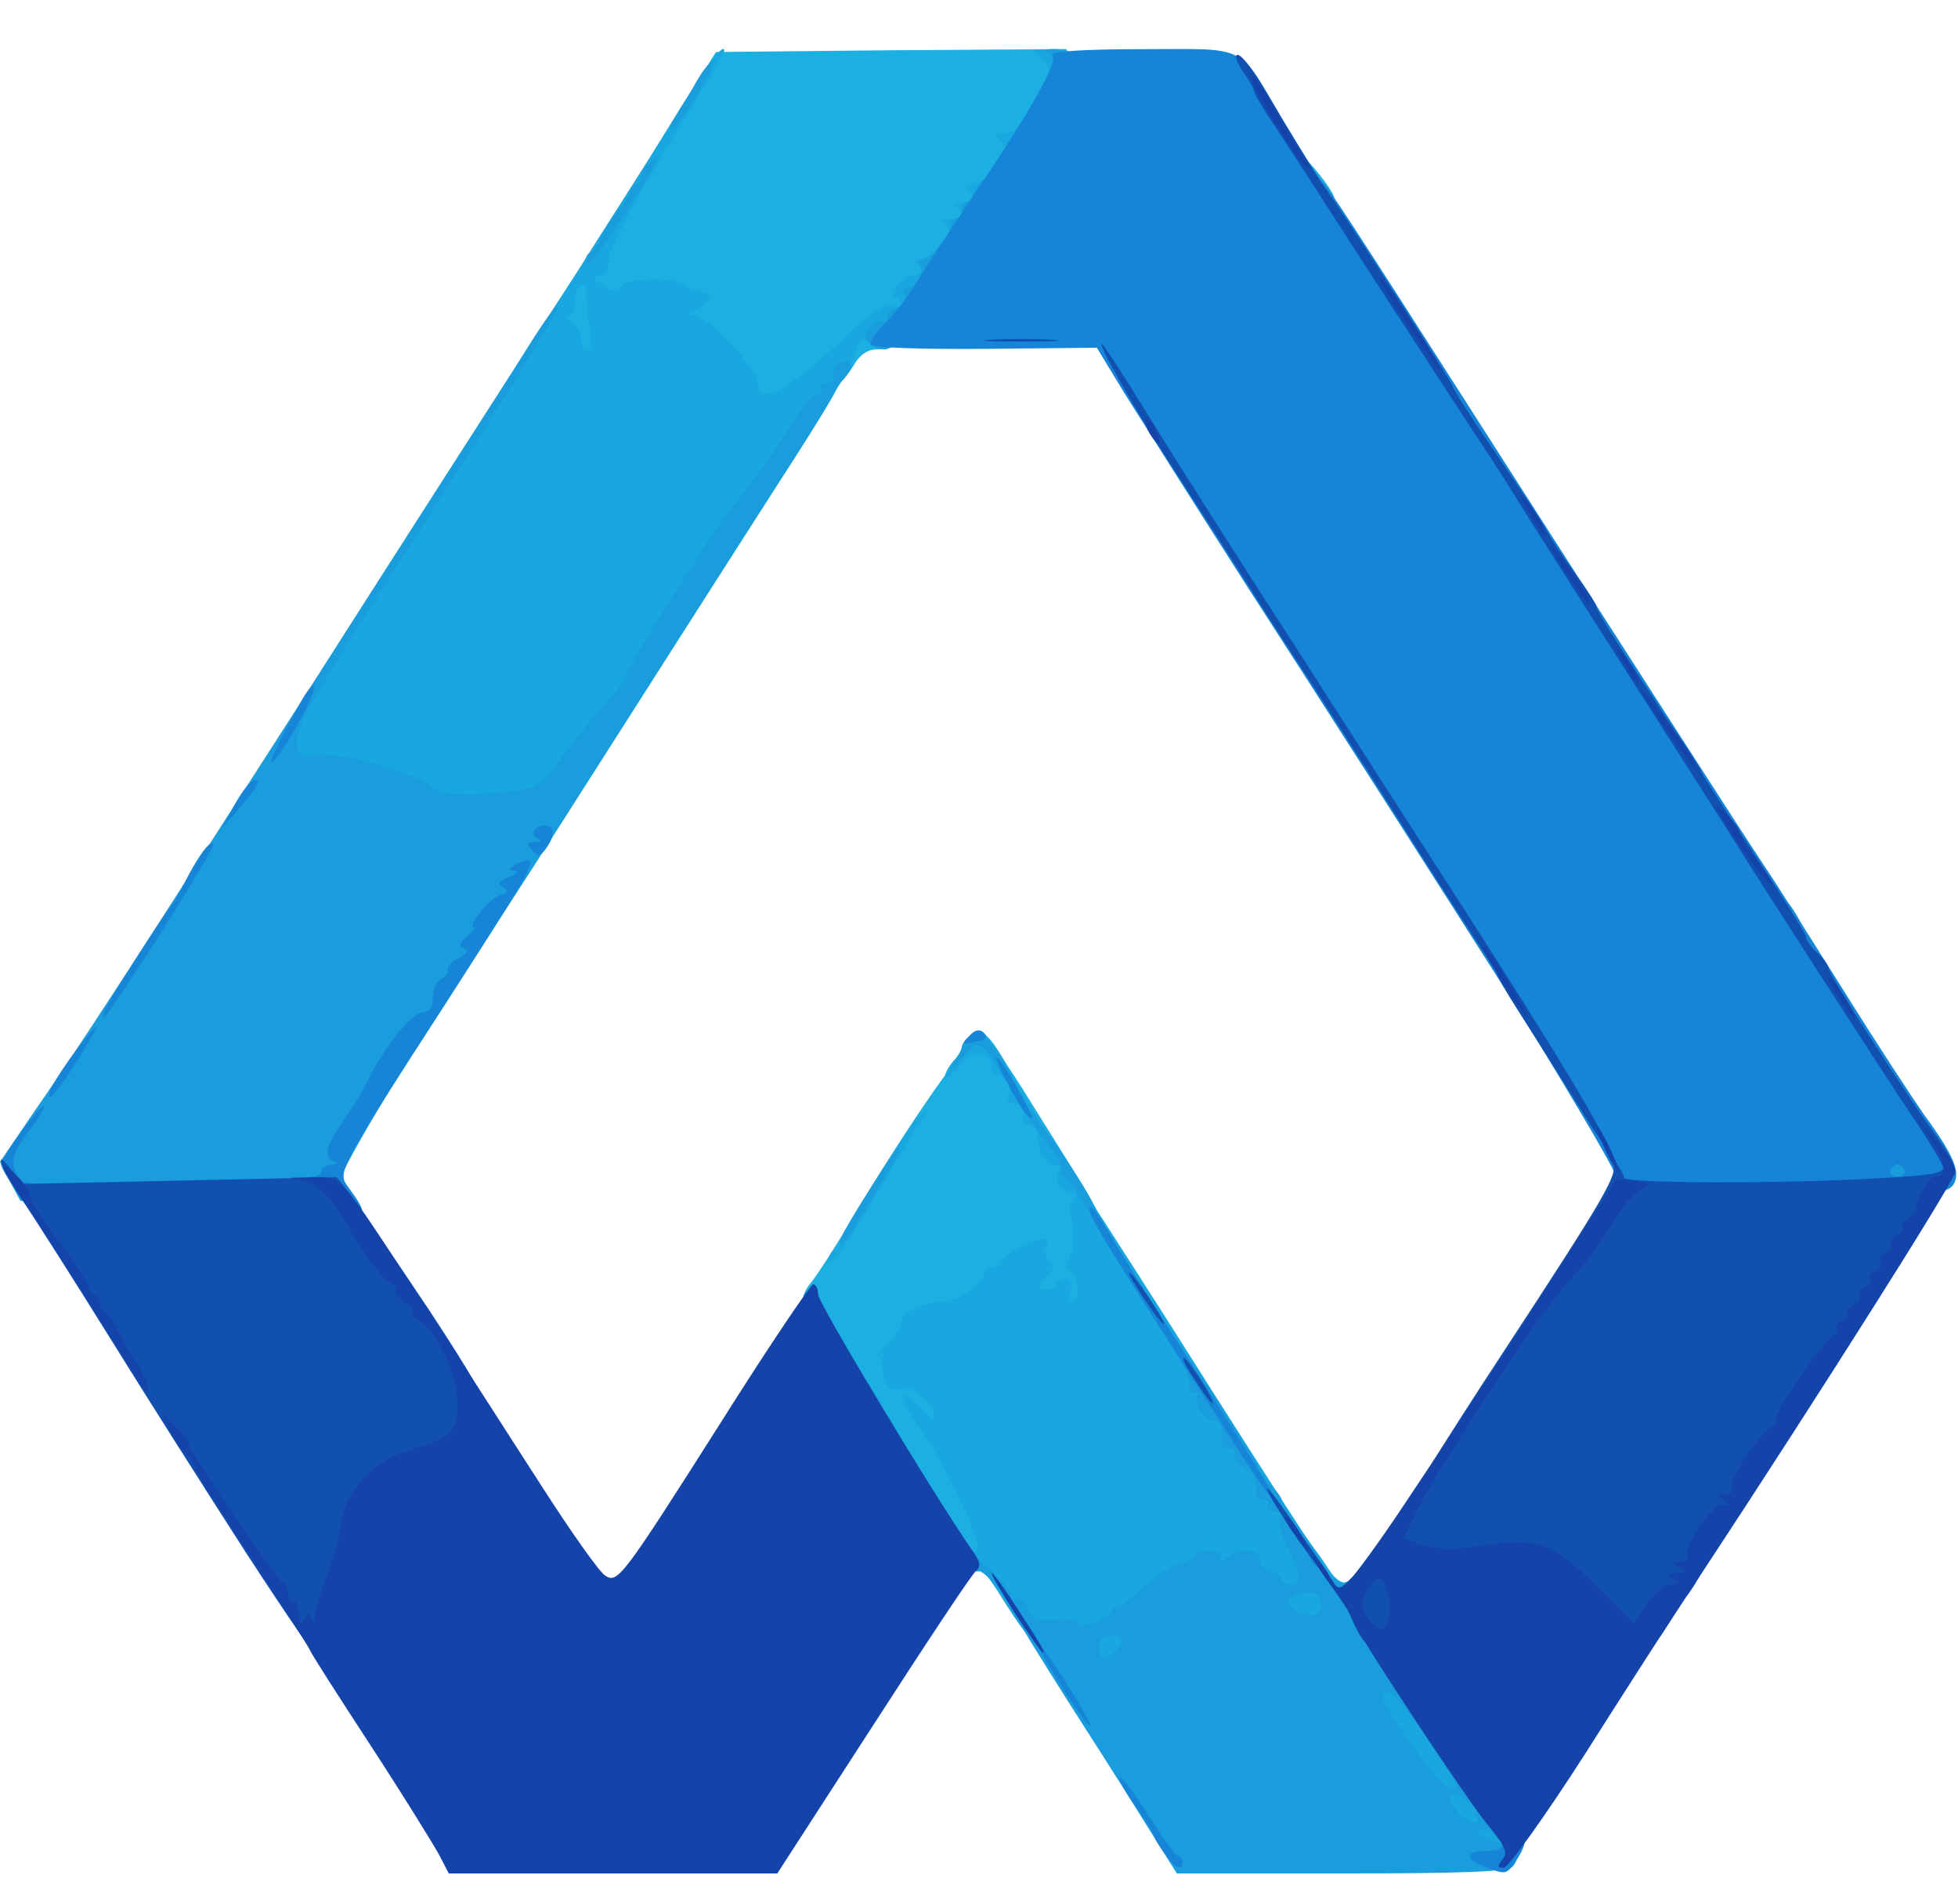 <svg width="36" height="35" viewBox="0 0 36 35" fill="none" xmlns="http://www.w3.org/2000/svg">
<path d="M16.767 27.529C16.3 26.779 15.651 25.747 15.326 25.247C14.697 24.268 14.616 23.924 14.92 23.57C15.022 23.445 15.326 22.976 15.6 22.518C16.767 20.56 17.803 19.081 18.006 19.081C18.158 19.081 18.371 19.341 18.787 19.997C19.102 20.497 19.579 21.268 19.853 21.706C20.167 22.206 20.309 22.518 20.238 22.549C20.157 22.57 20.117 22.862 20.117 23.414V24.237H19.711C19.487 24.237 19.305 24.195 19.305 24.133C19.305 24.081 19.193 24.029 19.051 24.029C18.838 24.029 18.797 23.976 18.787 23.695C18.787 23.508 18.757 23.414 18.726 23.487C18.706 23.549 18.614 23.612 18.533 23.612C18.452 23.612 18.391 23.654 18.391 23.716C18.391 23.914 17.945 24.237 17.671 24.237C17.295 24.237 16.869 24.445 16.869 24.622C16.869 24.706 16.788 24.851 16.696 24.945C16.534 25.112 16.544 25.122 16.818 25.154C17.204 25.206 17.478 25.539 17.478 25.956C17.478 26.143 17.66 26.654 17.884 27.101C18.188 27.706 18.29 28.039 18.29 28.393C18.29 28.883 18.29 28.883 17.945 28.893C17.62 28.904 17.579 28.862 16.767 27.529Z" fill="#1BAFE2"/>
<path d="M32.702 16.893C32.702 16.445 32.804 16.435 33.037 16.831C33.26 17.226 33.26 17.258 32.956 17.258C32.733 17.258 32.702 17.216 32.702 16.893Z" fill="#1BAFE2"/>
<path d="M13.621 7.351C13.621 7.101 12.707 6.112 12.464 6.112C12.352 6.112 12.302 6.018 12.302 5.799C12.302 5.518 12.271 5.487 11.997 5.487C11.835 5.487 11.693 5.539 11.693 5.591C11.693 5.653 11.581 5.695 11.439 5.695C11.205 5.695 11.185 5.726 11.185 6.216V6.737H10.779C10.434 6.737 10.373 6.706 10.373 6.528C10.373 6.414 10.302 6.289 10.221 6.258C10.14 6.216 10.069 6.112 10.069 6.018C10.069 5.914 10.536 5.101 11.114 4.206C11.682 3.32 12.383 2.216 12.657 1.768L13.164 0.956L16.392 0.924L19.609 0.903V1.299C19.609 1.643 19.203 2.487 18.899 2.778C18.868 2.81 18.757 3.008 18.645 3.237C18.533 3.456 18.391 3.664 18.32 3.685C18.249 3.716 18.188 3.799 18.188 3.883C18.188 3.966 18.148 4.028 18.087 4.028C18.036 4.028 17.985 4.101 17.985 4.185C17.985 4.268 17.945 4.341 17.884 4.341C17.833 4.341 17.782 4.403 17.782 4.476C17.782 4.549 17.671 4.726 17.529 4.883C17.387 5.039 17.275 5.216 17.275 5.278C17.275 5.331 17.183 5.383 17.072 5.383C16.909 5.383 16.869 5.456 16.869 5.695C16.869 5.956 16.828 6.008 16.615 6.008C16.432 6.008 16.361 6.06 16.361 6.216C16.361 6.372 16.29 6.424 16.118 6.424C15.945 6.424 15.803 6.528 15.691 6.726C15.59 6.893 15.438 7.06 15.357 7.101C15.265 7.133 15.032 7.247 14.839 7.362C14.646 7.466 14.291 7.56 14.057 7.57C13.682 7.57 13.621 7.539 13.621 7.351Z" fill="#1BAFE2"/>
<path d="M23.943 3.643C23.852 3.56 23.852 2.883 23.933 2.883C24.004 2.883 24.339 3.278 24.491 3.539C24.572 3.685 24.552 3.716 24.298 3.716C24.136 3.716 23.974 3.685 23.943 3.643Z" fill="#1BAFE2"/>
<path d="M27.069 34.133C26.825 34.018 26.582 33.727 25.739 32.529C25.211 31.768 25.09 31.518 25.09 31.195V30.799H25.962L26.774 32.029C27.211 32.695 27.657 33.31 27.749 33.383C27.86 33.466 27.931 33.654 27.931 33.883C27.931 34.216 27.911 34.237 27.607 34.227C27.424 34.227 27.18 34.185 27.069 34.133Z" fill="#19A7DF"/>
<path d="M19.913 30.539C19.913 30.352 19.863 30.279 19.71 30.279C19.599 30.279 19.507 30.237 19.507 30.195C19.507 30.143 19.375 30.122 19.223 30.154C18.97 30.185 18.898 30.122 18.503 29.508C18.056 28.789 17.995 28.747 17.802 28.945C17.711 29.039 17.68 29.008 17.68 28.81C17.68 28.664 17.589 28.372 17.477 28.143C17.183 27.56 17.305 27.57 17.64 28.164C17.853 28.529 17.944 28.612 17.965 28.477C18.015 28.247 17.386 26.924 16.939 26.299C16.534 25.737 16.452 25.466 16.787 25.747C16.919 25.862 17.051 26.008 17.092 26.06C17.142 26.122 17.173 26.122 17.173 26.049C17.173 25.799 16.777 25.466 16.574 25.539C16.412 25.591 16.341 25.549 16.27 25.362C16.229 25.227 16.209 25.06 16.239 24.977C16.28 24.872 16.249 24.852 16.148 24.914C16.067 24.956 16.128 24.872 16.29 24.737C16.442 24.591 16.564 24.404 16.564 24.32C16.564 24.133 16.98 23.924 17.366 23.924C17.64 23.924 18.086 23.602 18.086 23.404C18.086 23.341 18.157 23.299 18.239 23.299C18.32 23.299 18.391 23.258 18.391 23.206C18.391 23.112 19.01 22.779 19.193 22.779C19.254 22.779 19.274 22.852 19.233 22.945C19.203 23.039 19.233 23.143 19.294 23.195C19.396 23.247 19.386 23.31 19.264 23.435C19.061 23.643 19.061 23.716 19.254 23.716C19.335 23.716 19.406 23.674 19.406 23.612C19.406 23.56 19.477 23.508 19.568 23.508C19.68 23.508 19.721 23.57 19.68 23.716C19.649 23.831 19.67 23.924 19.721 23.924C19.863 23.924 19.832 23.424 19.69 23.372C19.589 23.341 19.589 23.279 19.67 23.122C19.751 22.997 19.761 22.768 19.71 22.487C19.66 22.206 19.68 22.039 19.751 22.008C19.812 21.987 19.792 21.956 19.7 21.956C19.517 21.945 19.365 21.674 19.467 21.518C19.497 21.466 19.447 21.424 19.365 21.424C19.213 21.424 19.041 21.06 19.081 20.831C19.101 20.758 19.041 20.695 18.949 20.695C18.868 20.695 18.807 20.664 18.807 20.622C18.837 20.404 18.777 20.279 18.634 20.279C18.553 20.279 18.503 20.237 18.533 20.185C18.624 20.039 18.492 19.758 18.33 19.758C18.259 19.758 18.218 19.695 18.249 19.612C18.279 19.529 18.208 19.445 18.066 19.404C17.894 19.362 17.782 19.414 17.609 19.633C17.477 19.789 17.376 19.862 17.376 19.789C17.376 19.727 17.447 19.602 17.528 19.508C17.609 19.424 17.68 19.31 17.68 19.258C17.68 19.206 17.752 19.102 17.843 19.029C18.036 18.852 18.208 19.018 18.634 19.799C18.807 20.112 19.314 20.924 19.761 21.622C20.208 22.31 21.355 24.091 22.299 25.591C23.253 27.091 24.075 28.372 24.136 28.435C24.197 28.508 24.328 28.695 24.43 28.852C24.531 29.018 24.674 29.122 24.745 29.091C24.846 29.049 24.887 29.133 24.887 29.393C24.887 29.633 24.836 29.758 24.745 29.758C24.663 29.758 24.582 29.831 24.542 29.914C24.481 30.091 24.014 30.122 23.638 29.977C23.486 29.914 23.374 29.768 23.334 29.581C23.263 29.237 22.887 29.029 22.359 29.039C21.882 29.049 21.73 29.112 21.294 29.529C21.02 29.789 20.928 29.945 20.928 30.206C20.928 30.654 20.776 30.799 20.299 30.799C19.954 30.799 19.913 30.768 19.913 30.539Z" fill="#19A7DF"/>
<path d="M16.341 26.216C16.27 26.102 16.107 26.008 15.986 26.008C15.783 26.008 15.752 25.956 15.752 25.581V25.143L15.935 25.393C16.178 25.727 16.574 26.424 16.513 26.424C16.483 26.424 16.412 26.331 16.341 26.216Z" fill="#19A7DF"/>
<path d="M15.245 23.164C15.245 23.07 15.295 22.987 15.346 22.987C15.407 22.987 15.448 22.935 15.448 22.862C15.448 22.695 16.726 20.643 16.95 20.477C17.112 20.341 17.112 20.352 16.939 20.591C16.848 20.737 16.564 21.206 16.31 21.633C15.63 22.81 15.245 23.362 15.245 23.164Z" fill="#19A7DF"/>
<path d="M8.515 14.966C8.079 14.935 7.693 14.851 7.653 14.8C7.511 14.591 6.699 14.341 5.948 14.268C5.257 14.216 5.186 14.185 5.125 13.945C5.085 13.789 5.136 13.57 5.257 13.362C5.471 12.987 8.891 7.643 10.464 5.227C11.063 4.31 11.885 3.008 12.291 2.341C12.941 1.268 13.316 0.758 13.316 0.935C13.316 0.966 13.052 1.435 12.717 1.966C11.631 3.737 11.185 4.57 11.185 4.82C11.185 4.987 11.124 5.07 11.012 5.07C10.87 5.07 10.88 5.102 11.073 5.237C11.215 5.341 11.337 5.372 11.378 5.31C11.499 5.112 12.24 5.07 12.545 5.227C12.697 5.31 12.9 5.383 12.981 5.383C13.174 5.383 13.042 5.581 12.768 5.695C12.585 5.779 12.575 5.789 12.748 5.789C13.002 5.799 13.925 6.779 13.925 7.039C13.925 7.477 14.473 7.206 15.437 6.289C15.955 5.799 16.249 5.591 16.381 5.622C16.483 5.654 16.564 5.633 16.564 5.581C16.564 5.529 16.513 5.487 16.462 5.487C16.392 5.487 16.392 5.424 16.462 5.279C16.523 5.164 16.666 5.07 16.767 5.07C16.99 5.07 17.041 4.904 16.848 4.831C16.777 4.799 16.818 4.768 16.95 4.768C17.142 4.758 17.173 4.81 17.173 5.174C17.173 5.404 17.132 5.591 17.072 5.591C17.021 5.591 16.97 5.643 16.97 5.695C16.97 5.82 16.676 6.112 16.361 6.299C16.199 6.404 16.107 6.414 16.026 6.331C15.854 6.154 15.783 6.195 15.722 6.508C15.661 6.789 14.098 9.279 13.671 9.758C13.397 10.06 11.794 12.643 11.794 12.779C11.794 12.831 11.611 13.06 11.388 13.3C11.164 13.539 10.85 13.935 10.687 14.175C10.525 14.404 10.271 14.706 10.129 14.841C9.855 15.081 9.825 15.081 8.515 14.966ZM10.84 6.039C10.809 5.82 10.779 5.539 10.779 5.404C10.779 5.268 10.738 5.195 10.677 5.227C10.627 5.258 10.576 5.404 10.576 5.549C10.576 5.685 10.515 5.799 10.454 5.799C10.383 5.799 10.403 5.852 10.505 5.914C10.596 5.966 10.677 6.112 10.677 6.216C10.677 6.331 10.728 6.424 10.789 6.424C10.87 6.424 10.89 6.289 10.84 6.039Z" fill="#19A7DF"/>
<path d="M17.437 4.331C17.467 4.268 17.437 4.174 17.366 4.122C17.264 4.06 17.285 4.029 17.457 4.029C17.701 4.029 17.762 3.872 17.559 3.789C17.488 3.758 17.528 3.727 17.66 3.727C17.904 3.716 17.965 3.549 17.762 3.477C17.691 3.456 17.752 3.414 17.914 3.383C18.147 3.331 18.188 3.362 18.188 3.57C18.188 3.706 18.147 3.82 18.086 3.82C18.036 3.82 17.985 3.893 17.985 3.977C17.985 4.06 17.944 4.133 17.884 4.133C17.833 4.133 17.782 4.206 17.782 4.289C17.782 4.372 17.691 4.445 17.569 4.445C17.447 4.445 17.386 4.404 17.437 4.331Z" fill="#19A7DF"/>
<path d="M18.431 2.81C18.472 2.716 18.442 2.602 18.371 2.549C18.279 2.497 18.289 2.466 18.431 2.466C18.533 2.466 18.685 2.383 18.756 2.289C18.878 2.122 18.888 2.154 18.898 2.549C18.898 2.956 18.878 2.987 18.634 2.987C18.431 2.987 18.381 2.945 18.431 2.81Z" fill="#19A7DF"/>
<path d="M19.274 1.372C19.304 1.278 19.254 1.143 19.142 1.06C18.959 0.924 18.98 0.914 19.335 0.903C19.69 0.903 19.71 0.924 19.71 1.216C19.71 1.476 19.67 1.528 19.457 1.528C19.274 1.528 19.223 1.487 19.274 1.372Z" fill="#19A7DF"/>
<path d="M21.263 33.851C21.06 33.518 20.38 32.435 19.741 31.445C19.112 30.456 18.594 29.612 18.594 29.581C18.594 29.393 18.046 28.81 17.924 28.862C17.833 28.904 17.782 28.841 17.782 28.706C17.782 28.508 17.823 28.518 18.178 28.831C18.401 29.029 18.584 29.247 18.584 29.32C18.594 29.393 18.635 29.424 18.695 29.393C18.746 29.362 18.848 29.435 18.909 29.57C19 29.779 19.071 29.81 19.416 29.779C19.639 29.758 19.812 29.779 19.812 29.841C19.812 29.914 19.913 29.904 20.116 29.831C20.289 29.768 20.421 29.674 20.421 29.633C20.421 29.591 20.472 29.549 20.533 29.549C20.593 29.549 20.807 29.383 21.01 29.185C21.213 28.987 21.507 28.799 21.669 28.758C21.822 28.726 21.943 28.654 21.943 28.601C21.943 28.549 22.055 28.508 22.197 28.508C22.339 28.508 22.451 28.56 22.451 28.633C22.451 28.726 22.481 28.726 22.573 28.633C22.755 28.445 23.161 28.476 23.161 28.674C23.161 28.768 23.253 28.862 23.364 28.893C23.476 28.924 23.567 28.987 23.567 29.039C23.567 29.091 23.638 29.133 23.72 29.133C23.922 29.133 23.912 28.945 23.679 28.466C23.567 28.247 23.506 28.008 23.537 27.924C23.567 27.831 23.527 27.779 23.415 27.779C23.324 27.779 23.283 27.737 23.314 27.674C23.344 27.622 23.303 27.57 23.222 27.57C23.121 27.57 23.07 27.487 23.09 27.341C23.1 27.185 23.04 27.07 22.877 26.997C22.755 26.945 22.674 26.831 22.705 26.768C22.725 26.695 22.684 26.633 22.593 26.633C22.512 26.633 22.451 26.57 22.461 26.508C22.491 26.226 22.441 26.112 22.299 26.112C22.136 26.112 21.913 25.758 22.014 25.654C22.045 25.622 22.014 25.591 21.943 25.591C21.872 25.591 21.832 25.56 21.872 25.529C21.903 25.487 21.862 25.32 21.781 25.154C21.588 24.768 21.649 24.664 21.872 24.987C22.431 25.799 23.161 26.956 23.161 27.029C23.161 27.081 23.253 27.206 23.364 27.31C23.476 27.414 23.567 27.539 23.567 27.591C23.567 27.643 23.75 27.924 23.973 28.216C24.227 28.539 24.369 28.81 24.328 28.914C24.298 28.997 24.298 29.039 24.339 28.997C24.379 28.956 24.471 28.976 24.552 29.039C24.643 29.122 24.724 29.122 24.816 29.049C24.917 28.966 24.978 29.018 25.08 29.268C25.151 29.456 25.394 29.862 25.607 30.195C25.831 30.518 26.003 30.831 26.003 30.893C26.003 30.956 26.054 31.008 26.105 31.008C26.166 31.008 26.206 31.143 26.206 31.31C26.206 31.779 26.308 31.945 26.572 31.945C26.775 31.945 26.815 31.997 26.815 32.258C26.815 32.497 26.856 32.57 27.018 32.57C27.15 32.57 27.221 32.643 27.221 32.779C27.221 32.893 27.292 32.987 27.373 32.987C27.455 32.987 27.546 33.101 27.587 33.237C27.617 33.383 27.708 33.518 27.79 33.549C27.962 33.622 27.982 34.143 27.81 34.32C27.718 34.414 26.876 34.445 24.663 34.445H21.639L21.263 33.851ZM27.505 33.758C27.414 33.664 27.282 33.612 27.201 33.643C27.12 33.674 27.16 33.726 27.323 33.799C27.678 33.956 27.698 33.945 27.505 33.758ZM27.12 33.289C27.008 33.081 26.744 32.914 26.663 33.008C26.582 33.091 26.927 33.508 27.079 33.508C27.201 33.508 27.201 33.466 27.12 33.289ZM26.744 32.747C26.176 31.831 25.638 31.112 25.516 31.112C25.313 31.112 25.404 31.289 26.003 32.143C26.297 32.549 26.592 32.883 26.673 32.883C26.775 32.883 26.795 32.831 26.744 32.747ZM20.502 30.362C20.685 30.174 20.654 30.07 20.421 30.07C20.289 30.07 20.218 30.143 20.218 30.279C20.218 30.518 20.319 30.549 20.502 30.362ZM24.278 29.497C24.278 29.299 24.146 29.237 23.892 29.31C23.608 29.383 23.608 29.529 23.902 29.643C24.156 29.747 24.278 29.706 24.278 29.497Z" fill="#199DDD"/>
<path d="M15.478 22.737C15.569 22.497 16.463 21.112 16.523 21.112C16.564 21.112 16.523 21.216 16.442 21.351C16.361 21.476 16.128 21.872 15.915 22.237C15.559 22.831 15.356 23.081 15.478 22.737Z" fill="#199DDD"/>
<path d="M19.903 22.081C19.771 21.862 19.629 21.674 19.589 21.654C19.548 21.633 19.508 21.549 19.508 21.476C19.508 21.393 19.447 21.268 19.386 21.195C19.142 20.924 18.777 20.362 18.817 20.32C18.878 20.268 19.639 21.32 19.985 21.924C20.127 22.174 20.218 22.393 20.188 22.424C20.167 22.456 20.035 22.299 19.903 22.081Z" fill="#199DDD"/>
<path d="M0.183 21.726L0 21.362L0.538 20.57C1.604 19.029 1.766 18.768 7.389 10.018C8.455 8.351 9.52 6.685 9.764 6.289C10.008 5.903 10.221 5.612 10.241 5.633C10.302 5.685 9.601 6.831 7.592 9.945C6.678 11.362 5.816 12.758 5.663 13.049C5.359 13.664 5.389 13.976 5.765 13.883C6.14 13.778 7.805 14.247 7.957 14.487C8.038 14.612 8.718 14.633 9.459 14.539C9.876 14.487 9.957 14.424 10.373 13.862C10.627 13.528 10.982 13.091 11.165 12.893C11.337 12.706 11.489 12.508 11.489 12.466C11.489 12.32 13.113 9.737 13.458 9.331C13.814 8.893 14.291 8.226 14.646 7.653C14.778 7.435 14.95 7.258 15.021 7.258C15.092 7.258 15.123 7.216 15.092 7.153C15.062 7.101 15.103 7.049 15.194 7.049C15.285 7.049 15.346 6.976 15.326 6.872C15.306 6.768 15.367 6.674 15.478 6.653C15.691 6.612 15.701 6.768 15.498 6.987C15.417 7.07 15.346 7.174 15.346 7.206C15.346 7.247 15.011 7.799 14.595 8.445C13.357 10.372 11.591 13.143 10.363 15.07C9.723 16.07 8.83 17.456 8.373 18.143C7.419 19.57 6.283 21.476 6.252 21.706C6.232 21.789 6.201 21.883 6.171 21.914C6.14 21.945 4.831 21.997 3.248 22.029L0.376 22.081L0.183 21.726Z" fill="#199DDD"/>
<path d="M34.448 21.508C34.478 21.06 34.478 21.06 34.884 21.06C35.29 21.06 35.29 21.06 35.321 21.508L35.351 21.945H34.417L34.448 21.508Z" fill="#199DDD"/>
<path d="M18.381 19.685C18.056 19.133 17.965 19.101 17.711 19.424L17.478 19.706L17.64 19.372C17.843 18.924 17.985 18.851 18.147 19.091C18.218 19.195 18.32 19.341 18.371 19.404C18.533 19.601 18.716 19.987 18.665 20.029C18.635 20.06 18.513 19.904 18.381 19.685Z" fill="#199DDD"/>
<path d="M15.975 6.299C15.833 6.153 15.996 5.903 16.229 5.903C16.31 5.903 16.351 5.862 16.32 5.81C16.29 5.758 16.361 5.695 16.473 5.664C16.625 5.622 16.676 5.549 16.635 5.445C16.595 5.341 16.625 5.278 16.706 5.278C16.869 5.278 17 4.997 16.909 4.851C16.879 4.799 16.909 4.758 16.97 4.758C17.112 4.758 17.467 4.341 17.478 4.164C17.478 4.091 17.528 4.028 17.579 4.028C17.64 4.028 17.681 3.956 17.681 3.872C17.681 3.789 17.731 3.716 17.782 3.716C17.843 3.716 17.884 3.674 17.884 3.612C17.884 3.56 17.975 3.414 18.087 3.299C18.29 3.091 18.29 3.091 18.29 3.456C18.29 3.653 18.249 3.82 18.188 3.82C18.137 3.82 18.087 3.893 18.087 3.976C18.087 4.06 18.046 4.133 17.985 4.133C17.934 4.133 17.884 4.206 17.884 4.289C17.884 4.383 17.792 4.445 17.63 4.445C17.407 4.445 17.376 4.487 17.376 4.81C17.376 5.06 17.325 5.174 17.224 5.174C17.133 5.174 17.072 5.268 17.072 5.435C17.072 5.601 17.011 5.695 16.919 5.695C16.838 5.695 16.767 5.768 16.767 5.851C16.767 6.07 16.453 6.424 16.26 6.424C16.168 6.424 16.047 6.372 15.975 6.299Z" fill="#199DDD"/>
<path d="M10.779 4.758C10.779 4.706 10.809 4.653 10.86 4.653C10.901 4.653 10.992 4.518 11.063 4.362C11.124 4.195 11.276 3.966 11.388 3.841C11.499 3.716 11.591 3.57 11.591 3.508C11.591 3.456 11.642 3.403 11.692 3.403C11.753 3.403 11.794 3.341 11.794 3.258C11.794 3.185 11.865 3.049 11.966 2.976C12.119 2.841 12.119 2.851 11.997 3.091C11.804 3.466 10.88 4.862 10.83 4.862C10.799 4.862 10.779 4.82 10.779 4.758Z" fill="#199DDD"/>
<path d="M12.372 2.237C12.423 2.164 12.596 1.872 12.748 1.601C12.9 1.32 13.052 1.122 13.083 1.153C13.154 1.216 12.474 2.351 12.362 2.362C12.311 2.362 12.322 2.299 12.372 2.237Z" fill="#199DDD"/>
<path d="M19.365 1.206C19.396 1.143 19.365 1.049 19.294 0.997C19.193 0.935 19.213 0.903 19.386 0.903C19.538 0.903 19.609 0.966 19.609 1.112C19.609 1.226 19.538 1.32 19.447 1.32C19.365 1.32 19.325 1.268 19.365 1.206Z" fill="#199DDD"/>
<path d="M27.303 34.32C26.927 34.185 26.937 34.029 27.323 34.029C27.648 34.029 27.698 33.935 27.506 33.737C27.414 33.643 27.455 33.612 27.709 33.612C28.084 33.612 28.135 33.831 27.871 34.216C27.698 34.466 27.688 34.476 27.303 34.32Z" fill="#1685D7"/>
<path d="M21.416 34.081C21.314 33.945 21.233 33.81 21.233 33.779C21.233 33.747 21.071 33.487 20.868 33.195C20.665 32.914 20.543 32.674 20.594 32.674C20.634 32.674 20.878 32.997 21.132 33.404C21.385 33.799 21.619 34.133 21.67 34.133C21.71 34.133 21.741 34.185 21.741 34.237C21.741 34.414 21.599 34.351 21.416 34.081Z" fill="#1685D7"/>
<path d="M19.477 30.945C19.203 30.508 19 30.143 19.02 30.122C19.031 30.101 19.295 30.456 19.589 30.914C19.873 31.362 20.086 31.737 20.046 31.737C19.995 31.726 19.741 31.372 19.477 30.945Z" fill="#1685D7"/>
<path d="M24.116 28.695C24.075 28.622 23.974 28.445 23.892 28.299C23.76 28.07 23.77 28.07 24.004 28.341C24.156 28.508 24.278 28.685 24.278 28.737C24.278 28.862 24.197 28.841 24.116 28.695Z" fill="#1685D7"/>
<path d="M22.634 26.445C20.147 22.591 19.964 22.279 20.046 22.195C20.076 22.164 20.238 22.393 20.411 22.695C20.584 22.997 21.091 23.81 21.538 24.497C23.07 26.893 23.557 27.674 23.486 27.674C23.446 27.674 23.06 27.122 22.634 26.445Z" fill="#1685D7"/>
<path d="M6.029 22.154C5.958 22.039 5.836 21.945 5.755 21.945C5.674 21.945 5.603 21.872 5.603 21.789C5.603 21.706 5.674 21.633 5.755 21.633C5.836 21.633 5.907 21.591 5.907 21.529C5.907 21.476 5.988 21.424 6.09 21.414C6.191 21.414 6.212 21.383 6.141 21.351C5.938 21.279 5.988 21.07 6.303 20.622C6.466 20.393 6.679 20.049 6.77 19.851C7.064 19.247 7.572 18.622 7.765 18.612C7.856 18.612 7.947 18.539 7.947 18.456C7.978 18.122 7.988 18.081 8.12 17.997C8.201 17.945 8.252 17.872 8.232 17.82C8.221 17.768 8.313 17.674 8.445 17.612C8.597 17.529 8.627 17.476 8.526 17.435C8.424 17.393 8.445 17.341 8.587 17.216C8.698 17.122 8.759 17.049 8.719 17.049C8.566 17.049 8.983 16.539 9.175 16.466C9.338 16.414 9.358 16.383 9.246 16.31C9.145 16.247 9.165 16.206 9.358 16.122C9.5 16.07 9.541 16.018 9.46 16.008C9.338 16.008 9.348 15.976 9.49 15.893C9.592 15.831 9.703 15.799 9.734 15.831C9.805 15.914 9.632 16.216 8.191 18.456C6.263 21.435 6.202 21.549 6.384 21.799C6.74 22.279 6.74 22.362 6.445 22.362C6.273 22.362 6.11 22.279 6.029 22.154Z" fill="#1685D7"/>
<path d="M29.607 21.883C29.647 21.779 29.688 21.633 29.688 21.581C29.688 21.487 28.531 19.539 27.678 18.195C26.572 16.456 24.349 12.976 22.908 10.747C21.954 9.258 20.949 7.664 20.665 7.216L20.167 6.393L18.127 6.414C16.97 6.424 16.057 6.393 16.016 6.341C15.986 6.289 16.098 6.112 16.27 5.945C16.442 5.779 16.676 5.476 16.798 5.279C16.909 5.081 17.356 4.404 17.782 3.768C18.96 2.029 19.447 1.164 19.355 1.008C19.315 0.945 19.934 0.904 21.01 0.904C22.989 0.904 22.745 0.779 23.618 2.258C23.943 2.799 24.258 3.299 24.319 3.351C24.42 3.445 24.867 4.122 27.069 7.57C30.094 12.299 32.093 15.403 32.428 15.903C32.641 16.216 33.311 17.279 33.92 18.247C34.529 19.226 35.189 20.226 35.371 20.487C35.93 21.247 36.062 21.57 35.909 21.789C35.788 21.956 35.493 21.976 32.651 22.029C29.607 22.081 29.525 22.07 29.607 21.883ZM35.016 21.518C34.996 21.456 34.935 21.414 34.884 21.414C34.834 21.414 34.773 21.456 34.752 21.518C34.732 21.581 34.793 21.633 34.884 21.633C34.976 21.633 35.037 21.581 35.016 21.518Z" fill="#1685D7"/>
<path d="M0.183 21.716C0.092 21.591 0.021 21.445 0.021 21.404C0.021 21.279 0.761 20.279 0.812 20.331C0.832 20.351 0.711 20.56 0.528 20.799C0.284 21.112 0.213 21.289 0.264 21.476C0.305 21.622 0.396 21.737 0.477 21.737C0.558 21.737 0.63 21.789 0.63 21.841C0.63 22.029 0.335 21.945 0.183 21.716Z" fill="#1685D7"/>
<path d="M18.777 20.362C18.554 20.008 18.28 19.445 18.33 19.445C18.401 19.445 19.01 20.508 18.97 20.549C18.95 20.581 18.858 20.487 18.777 20.362Z" fill="#1685D7"/>
<path d="M1.035 19.841C1.147 19.654 1.37 19.331 1.543 19.133C1.827 18.789 1.837 18.789 1.675 19.081C1.32 19.685 0.985 20.174 0.914 20.174C0.873 20.174 0.924 20.018 1.035 19.841Z" fill="#1685D7"/>
<path d="M17.823 19.049C17.934 18.924 18.016 18.914 18.097 18.997C18.168 19.07 18.127 19.122 17.934 19.154C17.681 19.206 17.681 19.195 17.823 19.049Z" fill="#1685D7"/>
<path d="M2.061 18.331C2.355 17.841 3.086 16.706 3.167 16.633C3.197 16.601 3.299 16.414 3.4 16.216C3.644 15.737 3.867 15.435 3.928 15.508C3.989 15.56 1.99 18.716 1.898 18.716C1.858 18.716 1.939 18.539 2.061 18.331Z" fill="#1685D7"/>
<path d="M9.784 15.633C9.683 15.508 9.683 15.487 9.835 15.476C9.947 15.476 9.967 15.445 9.886 15.414C9.734 15.351 9.825 15.174 10.028 15.174C10.201 15.174 10.211 15.372 10.038 15.601C9.937 15.747 9.896 15.747 9.784 15.633Z" fill="#1685D7"/>
<path d="M4.293 14.831C4.507 14.445 4.669 14.278 4.75 14.362C4.771 14.393 4.628 14.591 4.436 14.82L4.08 15.226L4.293 14.831Z" fill="#1685D7"/>
<path d="M4.994 13.997C4.994 13.903 5.146 13.601 5.532 12.903C5.796 12.435 5.867 12.56 5.613 13.06C5.349 13.57 4.994 14.112 4.994 13.997Z" fill="#1685D7"/>
<path d="M4.517 28.539C3.786 27.404 2.649 25.612 1.99 24.549C1.33 23.487 0.619 22.372 0.406 22.06C0.021 21.487 -0.142 21.049 0.213 21.518L0.406 21.768L6.192 21.643L6.455 21.977C6.598 22.164 7.237 23.112 7.887 24.081C8.709 25.331 9.003 25.862 8.901 25.883C8.81 25.904 8.749 26.039 8.749 26.206C8.749 26.581 8.526 26.779 7.887 26.956C7.166 27.164 6.669 27.685 6.577 28.331C6.537 28.612 6.415 29.039 6.313 29.279C6.222 29.518 6.1 29.914 6.06 30.154C6.019 30.393 5.958 30.591 5.918 30.591C5.887 30.591 5.248 29.664 4.517 28.539Z" fill="#1250B0"/>
<path d="M24.887 29.841C24.775 29.602 24.684 29.352 24.684 29.289C24.684 29.07 25.151 28.716 25.455 28.716C25.658 28.716 25.709 28.685 25.608 28.622C25.526 28.57 25.486 28.424 25.516 28.289C25.537 28.154 26.501 26.591 27.658 24.831C29.515 21.997 29.749 21.591 29.657 21.393C29.546 21.174 29.546 21.174 29.698 21.362C29.789 21.477 29.86 21.602 29.86 21.654C29.86 21.758 32.794 21.768 34.519 21.664C35.493 21.612 35.747 21.57 35.727 21.456C35.706 21.383 35.453 20.956 35.148 20.508C34.58 19.664 32.083 15.789 31.748 15.237C31.637 15.06 30.855 13.841 30.013 12.518C29.17 11.206 28.277 9.789 28.023 9.393C27.78 8.987 27.404 8.404 27.191 8.091C26.988 7.779 26.146 6.487 25.323 5.227C24.512 3.966 23.669 2.664 23.456 2.341C23.233 2.018 23.06 1.716 23.06 1.685C23.06 1.643 22.969 1.477 22.847 1.31C22.735 1.143 22.695 1.008 22.756 1.008C22.817 1.008 22.999 1.227 23.162 1.497C23.862 2.674 24.227 3.268 24.4 3.508C24.836 4.112 26.714 7.049 26.714 7.112C26.714 7.154 27.069 7.706 27.506 8.341C27.942 8.977 28.368 9.612 28.439 9.758C28.511 9.904 28.754 10.258 28.967 10.55C29.18 10.841 29.353 11.112 29.353 11.154C29.353 11.195 29.525 11.497 29.738 11.82C29.952 12.154 30.246 12.602 30.398 12.831C30.54 13.06 30.804 13.445 30.977 13.695C31.139 13.935 31.281 14.164 31.281 14.195C31.281 14.216 31.718 14.893 32.245 15.685C32.773 16.487 33.21 17.174 33.21 17.237C33.21 17.289 33.301 17.414 33.413 17.518C33.524 17.622 33.616 17.747 33.616 17.789C33.616 17.904 34.986 20.039 35.534 20.789C35.94 21.341 36.052 21.633 35.849 21.633C35.798 21.633 35.747 21.727 35.747 21.831C35.747 21.945 35.047 23.091 34.204 24.383C33.352 25.685 32.509 26.987 32.327 27.279C32.144 27.57 31.911 27.904 31.799 28.029C31.697 28.154 31.494 28.487 31.342 28.789C31.2 29.091 31.017 29.372 30.936 29.414C30.855 29.456 30.784 29.549 30.774 29.602C30.764 29.664 30.683 29.831 30.591 29.987C30.337 30.435 29.85 30.279 29.058 29.477C28.693 29.112 28.348 28.81 28.297 28.799C28.236 28.789 27.648 28.779 26.988 28.779L25.8 28.768L25.861 29.206C25.892 29.435 25.892 29.779 25.851 29.956C25.79 30.237 25.74 30.279 25.435 30.279C25.131 30.279 25.07 30.227 24.887 29.841Z" fill="#1250B0"/>
<path d="M23.831 28.258C23.578 27.883 23.334 27.497 23.304 27.393C23.263 27.289 23.466 27.539 23.75 27.956C24.369 28.862 24.4 28.924 24.339 28.924C24.319 28.924 24.085 28.622 23.831 28.258Z" fill="#1250B0"/>
<path d="M22.066 25.518C21.802 25.122 21.72 24.966 21.771 24.966C21.791 24.966 21.933 25.154 22.086 25.383C22.38 25.852 22.37 25.966 22.066 25.518Z" fill="#1250B0"/>
<path d="M21.03 23.872C20.858 23.612 20.736 23.404 20.766 23.404C20.797 23.404 20.959 23.612 21.132 23.872C21.304 24.133 21.426 24.341 21.396 24.341C21.365 24.341 21.203 24.133 21.03 23.872Z" fill="#1250B0"/>
<path d="M28.906 20.143C28.571 19.612 28.125 18.914 27.912 18.581C27.698 18.247 27.526 17.945 27.526 17.914C27.526 17.893 27.343 17.602 27.13 17.279C26.917 16.945 26.349 16.081 25.882 15.331C25.07 14.05 24.085 12.518 23.71 11.945C23.608 11.8 23.192 11.143 22.776 10.487C22.36 9.831 21.751 8.893 21.436 8.404C20.807 7.424 20.178 6.32 20.259 6.32C20.279 6.32 20.655 6.893 21.091 7.602C21.517 8.299 22.745 10.237 23.821 11.893C24.887 13.56 26.247 15.675 26.846 16.602C28.724 19.518 29.688 21.133 29.536 21.112C29.515 21.102 29.231 20.674 28.906 20.143Z" fill="#1250B0"/>
<path d="M18.219 6.247C18.544 6.227 19.041 6.227 19.335 6.247C19.63 6.268 19.366 6.279 18.747 6.279C18.138 6.279 17.894 6.268 18.219 6.247Z" fill="#1250B0"/>
<path d="M8.079 34.112C7.978 33.925 7.419 33.018 6.821 32.102C6.222 31.185 5.714 30.393 5.694 30.331C5.674 30.279 5.186 29.508 4.618 28.633C4.04 27.758 3.573 27.008 3.573 26.956C3.573 26.904 3.502 26.81 3.42 26.737C3.339 26.664 3.197 26.466 3.116 26.289L2.964 25.966L3.217 26.216C3.36 26.352 3.471 26.497 3.471 26.549C3.471 26.685 5.085 29.06 5.217 29.112C5.268 29.133 5.298 29.216 5.298 29.299C5.298 29.383 5.349 29.445 5.4 29.445C5.46 29.445 5.501 29.549 5.501 29.685C5.501 29.852 5.532 29.872 5.592 29.768C5.663 29.654 5.684 29.654 5.735 29.768C5.765 29.852 5.795 29.82 5.795 29.685C5.806 29.56 5.897 29.247 5.998 28.997C6.11 28.737 6.232 28.299 6.272 28.018C6.364 27.372 6.861 26.852 7.582 26.643C8.323 26.435 8.444 26.289 8.404 25.685C8.363 25.154 7.967 24.393 7.683 24.268C7.602 24.237 7.551 24.174 7.582 24.122C7.612 24.081 7.541 23.987 7.429 23.924C7.318 23.862 7.247 23.768 7.277 23.716C7.308 23.664 7.247 23.602 7.155 23.57C7.054 23.539 6.749 23.133 6.475 22.674C6.09 22.018 5.917 21.82 5.663 21.747L5.349 21.654L5.765 21.643C6.262 21.633 6.283 21.654 7.389 23.352C8.708 25.372 8.952 25.758 9.977 27.352C10.505 28.174 11.022 28.904 11.124 28.966C11.357 29.122 11.428 29.029 13.306 26.07C14.159 24.716 14.91 23.612 14.95 23.612C15.001 23.612 15.042 23.695 15.042 23.799C15.042 23.956 17.173 27.497 17.884 28.518C18.026 28.716 18.036 28.81 17.945 28.883C17.873 28.935 17.031 30.206 16.057 31.716L14.291 34.445H8.252L8.079 34.112Z" fill="#1443A9"/>
<path d="M27.627 34.185C27.729 34.06 27.678 33.945 27.343 33.539C26.896 32.987 24.887 29.935 24.887 29.81C24.887 29.758 24.704 29.477 24.481 29.164C24.247 28.862 24.105 28.612 24.156 28.612C24.197 28.612 24.318 28.758 24.42 28.935C24.603 29.247 24.603 29.247 24.806 29.06C24.917 28.956 25.374 28.331 25.81 27.674C26.247 27.018 26.896 26.049 27.241 25.518C27.597 24.997 28.125 24.174 28.419 23.695C28.723 23.227 29.119 22.602 29.312 22.31C29.505 22.029 29.667 21.768 29.677 21.727C29.698 21.685 29.86 21.685 30.043 21.706C30.367 21.758 30.378 21.768 30.154 21.883C30.022 21.945 29.789 22.237 29.616 22.539C29.444 22.831 29.129 23.258 28.916 23.477C28.713 23.695 28.368 24.133 28.155 24.445C27.038 26.102 26.308 27.258 26.064 27.747L25.8 28.289L26.186 28.414C26.47 28.497 26.764 28.497 27.282 28.414C28.267 28.258 28.561 28.372 29.373 29.185L30.043 29.852L30.276 29.497C30.418 29.289 30.611 29.133 30.723 29.133C30.895 29.133 30.895 29.112 30.773 29.029C30.652 28.945 30.652 28.924 30.824 28.924C30.997 28.924 30.997 28.904 30.875 28.82C30.743 28.737 30.753 28.716 30.905 28.716C31.007 28.716 31.068 28.674 31.027 28.612C30.936 28.456 31.464 27.674 31.667 27.674C31.809 27.674 31.819 27.654 31.687 27.57C31.555 27.487 31.565 27.466 31.717 27.466C31.819 27.466 31.87 27.424 31.839 27.362C31.768 27.237 32.357 26.331 32.56 26.247C32.641 26.216 32.682 26.154 32.651 26.112C32.59 26.008 33.585 24.549 33.727 24.549C33.788 24.549 33.798 24.497 33.768 24.445C33.737 24.383 33.778 24.31 33.859 24.279C33.95 24.247 34.001 24.174 33.971 24.133C33.94 24.091 33.991 24.018 34.082 23.987C34.163 23.956 34.214 23.883 34.184 23.831C34.153 23.779 34.194 23.706 34.285 23.674C34.367 23.643 34.417 23.57 34.387 23.518C34.356 23.466 34.397 23.393 34.488 23.362C34.569 23.331 34.61 23.258 34.58 23.195C34.549 23.133 34.59 23.06 34.671 23.029C34.762 22.997 34.803 22.924 34.772 22.872C34.742 22.82 34.793 22.747 34.874 22.716C34.965 22.685 35.016 22.612 34.986 22.57C34.955 22.518 35.006 22.435 35.097 22.383C35.189 22.331 35.249 22.268 35.239 22.247C35.189 22.112 35.463 21.633 35.595 21.633C35.828 21.633 35.777 21.352 35.483 20.924L35.219 20.539L35.584 20.956C35.787 21.185 35.95 21.445 35.95 21.549C35.95 21.685 33.483 25.591 31.261 28.966C31.037 29.31 30.773 29.706 30.682 29.852C30.581 29.997 29.89 31.07 29.15 32.237C28.409 33.393 27.729 34.341 27.647 34.341C27.526 34.341 27.526 34.31 27.627 34.185ZM25.526 29.768C25.597 29.477 25.496 29.029 25.343 29.029C25.283 29.029 25.171 29.143 25.11 29.279C25.029 29.466 25.039 29.57 25.151 29.747C25.343 30.018 25.455 30.029 25.526 29.768Z" fill="#1443A9"/>
<path d="M18.655 29.654C18.401 29.258 18.208 28.924 18.239 28.924C18.259 28.924 18.462 29.195 18.675 29.529C19.152 30.258 19.223 30.383 19.173 30.383C19.152 30.383 18.919 30.06 18.655 29.654Z" fill="#1443A9"/>
<path d="M23.791 28.195C23.659 28.029 23.598 27.883 23.648 27.883C23.689 27.883 23.811 28.029 23.902 28.195C24.004 28.372 24.065 28.508 24.044 28.508C24.024 28.508 23.912 28.372 23.791 28.195Z" fill="#1443A9"/>
<path d="M2.497 25.31C2.395 25.143 2.02 24.549 1.654 23.977C1.289 23.393 0.944 22.852 0.883 22.768C0.832 22.674 0.609 22.352 0.406 22.039C0.193 21.737 0.041 21.466 0.061 21.445C0.132 21.383 0.579 21.883 0.548 21.977C0.538 22.029 0.771 22.414 1.086 22.831C1.391 23.247 1.644 23.643 1.644 23.706C1.644 23.768 1.695 23.82 1.746 23.82C1.807 23.82 1.847 23.893 1.847 23.977C1.847 24.06 1.878 24.133 1.928 24.133C1.969 24.133 2.091 24.31 2.202 24.529C2.304 24.737 2.446 24.987 2.507 25.07C2.649 25.247 2.771 25.591 2.71 25.591C2.679 25.591 2.588 25.466 2.497 25.31Z" fill="#1443A9"/>
<path d="M29.525 21.164C29.282 20.643 29.322 20.56 29.566 21.039C29.677 21.268 29.759 21.466 29.738 21.487C29.708 21.508 29.616 21.362 29.525 21.164Z" fill="#1443A9"/>
<path d="M27.698 18.174C27.252 17.435 27.16 17.289 27.292 17.414C27.445 17.56 28.155 18.716 28.094 18.716C28.064 18.716 27.891 18.466 27.698 18.174Z" fill="#1443A9"/>
<path d="M33.768 18.279C33.605 18.029 33.544 17.883 33.626 17.956C33.778 18.081 34.163 18.716 34.092 18.716C34.072 18.716 33.92 18.518 33.768 18.279Z" fill="#1443A9"/>
<path d="M32.184 15.82C31.981 15.55 31.758 15.216 31.687 15.07L31.555 14.81L31.778 15.008C31.89 15.122 31.991 15.258 31.991 15.32C31.991 15.383 32.134 15.612 32.306 15.831C32.479 16.049 32.6 16.247 32.58 16.268C32.56 16.299 32.377 16.091 32.184 15.82Z" fill="#1443A9"/>
<path d="M30.713 13.529C29.962 12.435 30.002 12.383 30.763 13.435C31.007 13.768 31.19 14.06 31.159 14.081C31.139 14.112 30.936 13.862 30.713 13.529Z" fill="#1443A9"/>
<path d="M30.002 12.445C29.962 12.372 29.86 12.195 29.779 12.05C29.637 11.8 29.647 11.8 29.809 11.997C30.012 12.247 30.185 12.57 30.124 12.57C30.093 12.57 30.043 12.508 30.002 12.445Z" fill="#1443A9"/>
<path d="M28.886 10.675C28.47 10.05 28.388 9.862 28.662 10.195C28.926 10.508 29.292 11.112 29.221 11.112C29.2 11.112 29.048 10.914 28.886 10.675Z" fill="#1443A9"/>
<path d="M28.155 9.497C28.033 9.3 27.952 9.133 27.982 9.133C28.053 9.133 28.459 9.768 28.409 9.82C28.388 9.852 28.267 9.706 28.155 9.497Z" fill="#1443A9"/>
<path d="M21.142 7.977C21.07 7.852 21.04 7.737 21.06 7.706C21.091 7.675 21.172 7.758 21.233 7.883C21.385 8.175 21.314 8.247 21.142 7.977Z" fill="#1443A9"/>
<path d="M25.861 5.945C25.536 5.456 25.323 5.081 25.374 5.112C25.506 5.195 26.521 6.758 26.48 6.81C26.46 6.831 26.176 6.435 25.861 5.945Z" fill="#1443A9"/>
<path d="M23.689 2.643C23.273 2.029 22.938 1.404 22.999 1.352C23.019 1.331 23.202 1.581 23.395 1.925C23.588 2.268 23.831 2.664 23.923 2.82C24.217 3.279 24.004 3.122 23.689 2.643Z" fill="#1443A9"/>
</svg>
